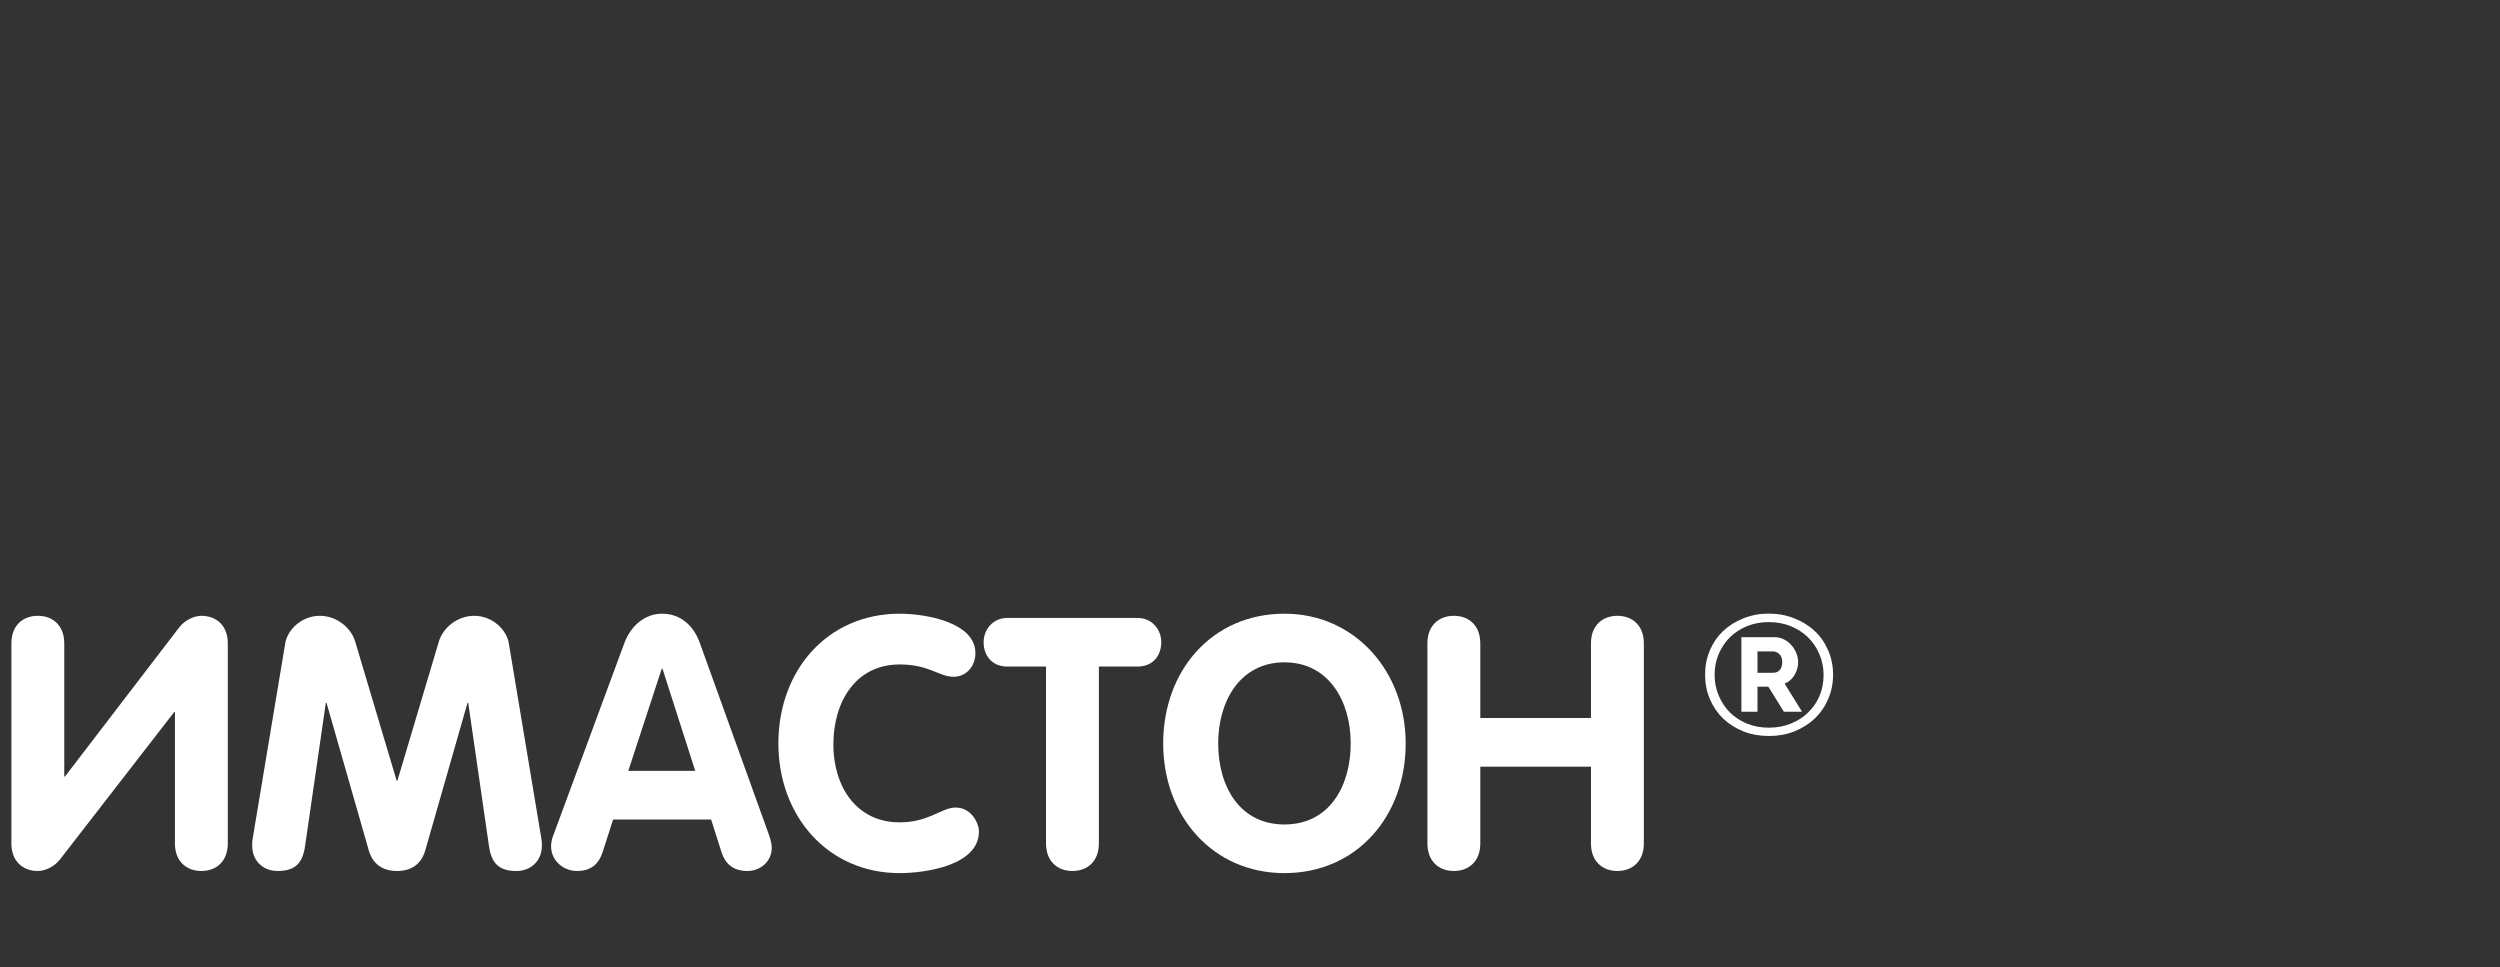 <svg width="305" height="118" viewBox="0 0 305 118" fill="none" xmlns="http://www.w3.org/2000/svg">
<rect x="0" y="0" width="305" height="118" fill="#333333" stroke="none"/>
<path d="M215.798 89.791C214.682 89.791 213.648 89.605 212.697 89.233C211.745 88.847 210.918 88.323 210.215 87.661C209.526 86.986 208.988 86.193 208.602 85.283C208.216 84.373 208.023 83.381 208.023 82.305C208.023 81.244 208.216 80.258 208.602 79.348C208.988 78.439 209.526 77.653 210.215 76.991C210.918 76.329 211.745 75.812 212.697 75.44C213.648 75.054 214.682 74.861 215.798 74.861C216.915 74.861 217.949 75.054 218.9 75.44C219.865 75.812 220.699 76.329 221.402 76.991C222.105 77.653 222.65 78.439 223.036 79.348C223.436 80.258 223.636 81.244 223.636 82.305C223.636 83.381 223.436 84.373 223.036 85.283C222.65 86.193 222.105 86.986 221.402 87.661C220.699 88.323 219.865 88.847 218.9 89.233C217.949 89.605 216.915 89.791 215.798 89.791ZM215.798 88.778C216.736 88.778 217.611 88.619 218.425 88.302C219.238 87.985 219.941 87.544 220.534 86.979C221.14 86.414 221.616 85.738 221.961 84.952C222.305 84.153 222.478 83.284 222.478 82.347C222.478 81.437 222.305 80.589 221.961 79.803C221.63 79.017 221.168 78.335 220.575 77.756C219.982 77.177 219.279 76.722 218.466 76.391C217.653 76.06 216.763 75.895 215.798 75.895C214.833 75.895 213.944 76.06 213.131 76.391C212.331 76.722 211.635 77.177 211.042 77.756C210.463 78.335 210.008 79.017 209.677 79.803C209.347 80.575 209.181 81.409 209.181 82.305C209.181 83.215 209.347 84.063 209.677 84.849C210.008 85.635 210.463 86.324 211.042 86.917C211.635 87.496 212.331 87.951 213.131 88.281C213.944 88.612 214.833 88.778 215.798 88.778ZM212.448 77.735H216.481C216.894 77.735 217.28 77.825 217.639 78.004C217.997 78.183 218.3 78.418 218.549 78.707C218.811 78.997 219.01 79.321 219.148 79.679C219.3 80.038 219.376 80.403 219.376 80.775C219.376 81.34 219.224 81.871 218.921 82.367C218.618 82.864 218.218 83.208 217.721 83.401L219.851 86.834H217.639L215.736 83.774H214.413V86.834H212.448V77.735ZM216.315 82.078C216.66 82.078 216.929 81.968 217.122 81.747C217.329 81.513 217.432 81.189 217.432 80.775C217.432 80.334 217.315 80.01 217.08 79.803C216.86 79.583 216.591 79.472 216.274 79.472H214.413V82.078H216.315Z" fill="white"/>
<path d="M27.792 102.907V78.483C27.792 76.333 26.416 75.129 24.567 75.129C23.75 75.129 22.589 75.602 21.858 76.548L7.926 94.737H7.84V78.483C7.84 76.333 6.464 75.129 4.615 75.129C2.766 75.129 1.39 76.333 1.39 78.483V102.907C1.39 105.057 2.766 106.261 4.615 106.261C5.432 106.261 6.593 105.788 7.324 104.842L21.256 86.868H21.342V102.907C21.342 105.057 22.718 106.261 24.567 106.261C26.416 106.261 27.792 105.057 27.792 102.907Z" fill="white"/>
<path d="M30.807 102.434C30.764 102.692 30.764 102.95 30.764 103.165C30.764 105.057 32.14 106.261 33.86 106.261C36.053 106.261 36.913 105.272 37.214 103.251L39.751 85.75H39.837L44.997 103.767C45.298 104.799 46.115 106.261 48.437 106.261C50.759 106.261 51.576 104.799 51.877 103.767L57.037 85.75H57.123L59.66 103.251C59.961 105.272 60.821 106.261 63.014 106.261C64.734 106.261 66.11 105.057 66.11 103.165C66.11 102.95 66.11 102.692 66.067 102.434L62.068 78.44C61.81 76.892 60.133 75.129 57.854 75.129C55.704 75.129 54.027 76.677 53.554 78.225L48.48 95.253H48.394L43.32 78.225C42.847 76.677 41.17 75.129 39.02 75.129C36.741 75.129 35.064 76.892 34.806 78.44L30.807 102.434Z" fill="white"/>
<path d="M67.534 101.832C67.448 102.047 67.233 102.563 67.233 103.251C67.233 104.971 68.695 106.261 70.415 106.261C72.178 106.261 73.081 105.315 73.511 103.982L74.801 99.983H86.755L88.045 104.025C88.475 105.315 89.378 106.261 91.184 106.261C92.775 106.261 94.151 105.1 94.151 103.423C94.151 103.122 94.065 102.52 93.807 101.832L85.379 78.44C84.648 76.376 83.057 74.871 80.778 74.871C78.585 74.871 76.908 76.462 76.177 78.44L67.534 101.832ZM80.735 81.579H80.821L84.82 94.049H76.65L80.735 81.579Z" fill="white"/>
<path d="M94.963 90.695C94.963 99.596 101.026 106.519 109.755 106.519C112.937 106.519 119.43 105.573 119.43 101.445C119.43 100.456 118.527 98.521 116.592 98.521C114.829 98.521 113.367 100.327 109.755 100.327C104.466 100.327 101.671 95.941 101.671 90.824C101.671 85.578 104.423 81.063 109.755 81.063C113.367 81.063 114.571 82.568 116.334 82.568C117.925 82.568 119 81.235 119 79.687C119 75.903 112.894 74.871 109.755 74.871C100.983 74.871 94.963 81.751 94.963 90.695Z" fill="white"/>
<path d="M127.614 102.907C127.614 105.057 128.99 106.261 130.839 106.261C132.688 106.261 134.064 105.057 134.064 102.907V81.321H138.751C140.815 81.321 141.675 79.816 141.675 78.354C141.675 76.849 140.6 75.387 138.751 75.387H122.927C121.078 75.387 120.003 76.849 120.003 78.354C120.003 79.816 120.863 81.321 122.927 81.321H127.614V102.907Z" fill="white"/>
<path d="M156.702 100.585C151.241 100.585 148.618 95.941 148.618 90.695C148.618 85.492 151.327 80.805 156.702 80.805C162.077 80.805 164.786 85.492 164.786 90.695C164.786 95.941 162.163 100.585 156.702 100.585ZM156.702 106.519C165.517 106.519 171.494 99.596 171.494 90.695C171.494 81.966 165.345 74.871 156.702 74.871C147.93 74.871 141.91 81.751 141.91 90.695C141.91 99.596 147.973 106.519 156.702 106.519Z" fill="white"/>
<path d="M174.146 102.907C174.146 105.057 175.522 106.261 177.371 106.261C179.22 106.261 180.596 105.057 180.596 102.907V93.533H194.098V102.907C194.098 105.057 195.474 106.261 197.323 106.261C199.172 106.261 200.548 105.057 200.548 102.907V78.483C200.548 76.333 199.172 75.129 197.323 75.129C195.474 75.129 194.098 76.333 194.098 78.483V87.599H180.596V78.483C180.596 76.333 179.22 75.129 177.371 75.129C175.522 75.129 174.146 76.333 174.146 78.483V102.907Z" fill="white"/>
</svg>
